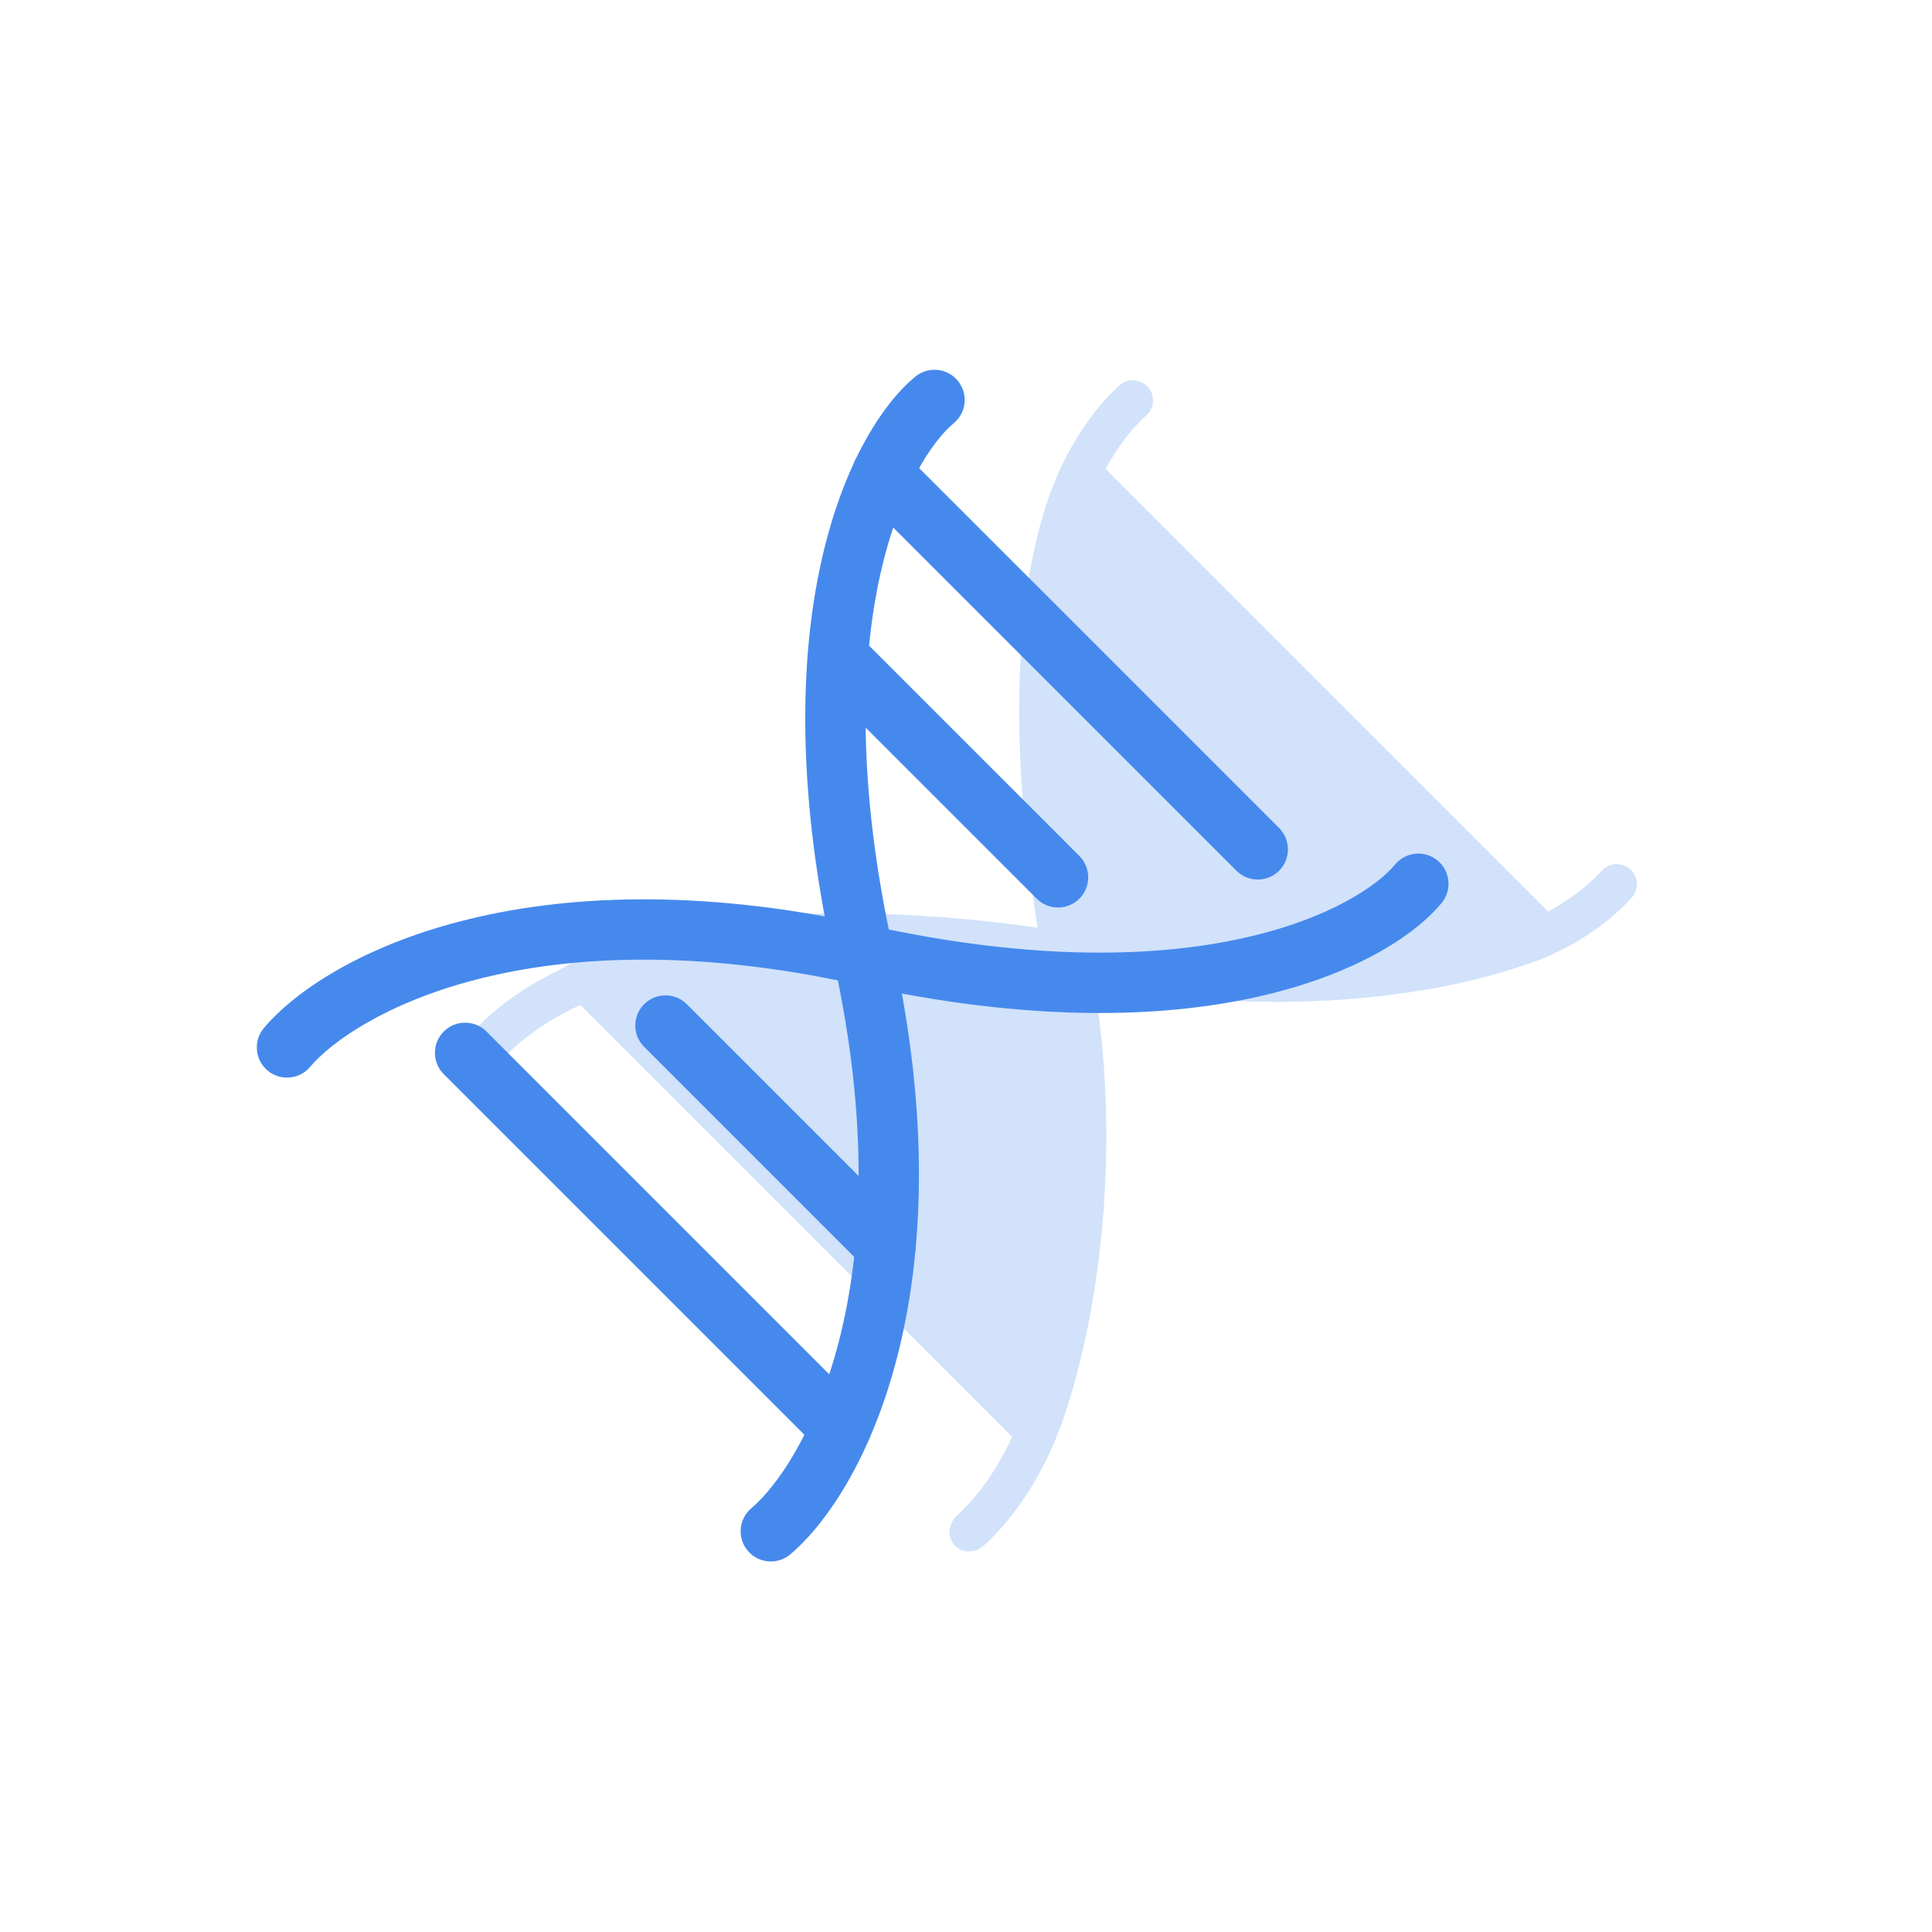 <svg width="64" height="64" viewBox="0 0 64 64" fill="none" xmlns="http://www.w3.org/2000/svg">
<path fill-rule="evenodd" clip-rule="evenodd" d="M37.976 13.757C38.249 13.509 38.269 13.088 38.022 12.815C37.774 12.542 37.353 12.522 37.08 12.769C36.47 13.322 35.993 13.973 35.642 14.565C32.892 18.981 33.817 27.297 34.37 30.728C31.007 30.249 23.027 29.51 18.529 32.131C18.332 32.224 18.117 32.334 17.89 32.462C17.18 32.861 16.333 33.449 15.622 34.227C15.355 34.519 15.361 34.956 15.635 35.202C15.908 35.449 16.346 35.412 16.613 35.12C17.181 34.497 17.884 34.004 18.502 33.656C18.774 33.503 19.023 33.382 19.228 33.292L33.528 47.593C33.438 47.798 33.317 48.047 33.164 48.318C32.816 48.936 32.323 49.639 31.7 50.207C31.408 50.474 31.372 50.912 31.618 51.185C31.864 51.459 32.301 51.465 32.593 51.198C33.371 50.487 33.959 49.64 34.358 48.93C34.422 48.817 34.481 48.707 34.536 48.601L34.537 48.602C35.81 46.281 37.408 39.669 36.249 32.618C42.108 33.741 47.481 33.046 50.6 31.932C50.727 31.895 50.868 31.846 51.011 31.791C51.258 31.694 51.554 31.562 51.874 31.392C52.014 31.321 52.144 31.249 52.266 31.177L52.262 31.174C52.852 30.823 53.5 30.347 54.051 29.74C54.298 29.467 54.278 29.046 54.005 28.798C53.732 28.551 53.311 28.571 53.063 28.844C52.536 29.425 51.874 29.878 51.29 30.192L51.284 30.195L36.624 15.536L36.627 15.53C36.942 14.945 37.395 14.284 37.976 13.757Z" fill="#D1E2FA"/>
<path d="M27.143 48.027C27.533 48.418 28.167 48.418 28.557 48.027C28.948 47.636 28.948 47.003 28.557 46.613L27.143 48.027ZM16.115 34.17C15.724 33.78 15.091 33.78 14.7 34.17C14.31 34.561 14.31 35.194 14.7 35.584L16.115 34.17ZM28.557 46.613L16.115 34.17L14.7 35.584L27.143 48.027L28.557 46.613Z" fill="#4689ED"/>
<path d="M42.372 27.429C42.762 27.82 42.762 28.453 42.372 28.844C41.981 29.234 41.348 29.234 40.958 28.844L42.372 27.429ZM28.515 16.401C28.125 16.011 28.125 15.377 28.515 14.987C28.906 14.596 29.539 14.596 29.929 14.987L28.515 16.401ZM40.958 28.844L28.515 16.401L29.929 14.987L42.372 27.429L40.958 28.844Z" fill="#4689ED"/>
<path d="M28.629 41.971C29.019 42.361 29.652 42.361 30.043 41.971C30.433 41.58 30.433 40.947 30.043 40.556L28.629 41.971ZM22.752 33.265C22.361 32.875 21.728 32.875 21.338 33.265C20.947 33.656 20.947 34.289 21.338 34.679L22.752 33.265ZM30.043 40.556L22.752 33.265L21.338 34.679L28.629 41.971L30.043 40.556Z" fill="#4689ED"/>
<path d="M35.756 28.356C36.146 28.746 36.146 29.379 35.756 29.77C35.365 30.16 34.732 30.16 34.342 29.77L35.756 28.356ZM27.05 22.479C26.66 22.088 26.66 21.455 27.05 21.064C27.441 20.674 28.074 20.674 28.465 21.064L27.05 22.479ZM34.342 29.77L27.05 22.479L28.465 21.064L35.756 28.356L34.342 29.77Z" fill="#4689ED"/>
<path d="M31.593 14.02C32.019 13.668 32.079 13.037 31.727 12.612C31.375 12.186 30.745 12.126 30.319 12.478L31.593 14.02ZM24.889 49.962C24.467 50.319 24.415 50.95 24.771 51.371C25.128 51.793 25.759 51.845 26.181 51.489L24.889 49.962ZM30.319 12.478C29.188 13.412 27.904 15.459 27.204 18.612C26.498 21.796 26.371 26.168 27.622 31.849L29.576 31.418C28.376 25.974 28.523 21.9 29.157 19.046C29.797 16.161 30.917 14.578 31.593 14.02L30.319 12.478ZM27.622 31.849C30.02 42.73 26.567 48.542 24.889 49.962L26.181 51.489C28.588 49.451 32.081 42.788 29.576 31.418L27.622 31.849Z" fill="#4689ED"/>
<path d="M46.213 28.639C46.565 28.214 47.195 28.154 47.621 28.505C48.046 28.857 48.106 29.487 47.755 29.913L46.213 28.639ZM10.271 35.343C9.914 35.765 9.283 35.818 8.861 35.461C8.44 35.104 8.387 34.473 8.744 34.051L10.271 35.343ZM47.755 29.913C46.82 31.044 44.773 32.328 41.62 33.028C38.437 33.734 34.065 33.862 28.384 32.61L28.814 30.657C34.258 31.856 38.332 31.709 41.187 31.075C44.072 30.435 45.654 29.316 46.213 28.639L47.755 29.913ZM28.384 32.61C17.503 30.212 11.69 33.666 10.271 35.343L8.744 34.051C10.781 31.644 17.445 28.152 28.814 30.657L28.384 32.61Z" fill="#4689ED"/>
</svg>
